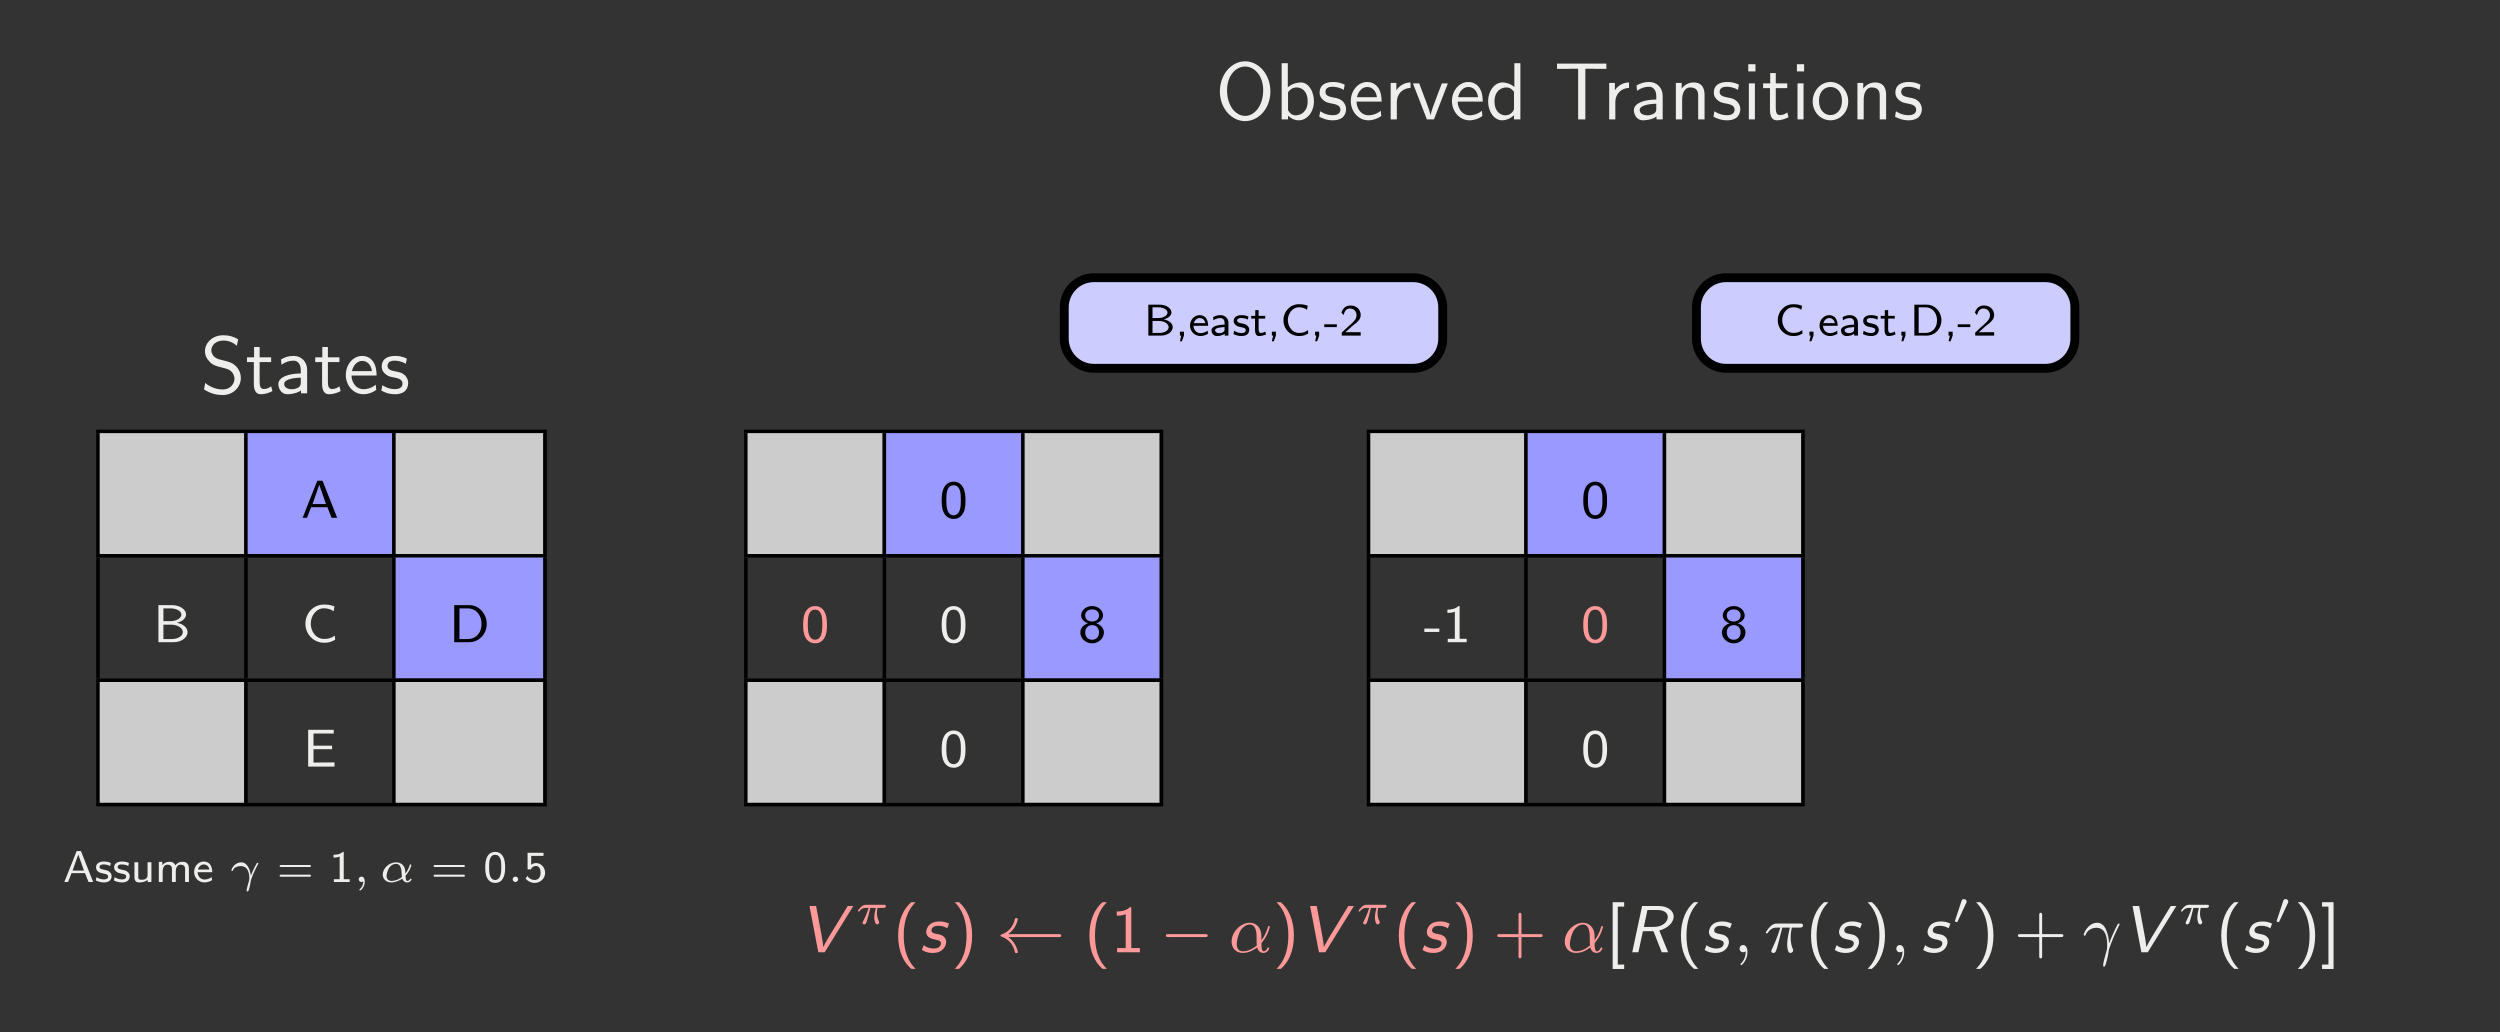 <?xml version="1.0" encoding="UTF-8"?>
<svg xmlns="http://www.w3.org/2000/svg" xmlns:xlink="http://www.w3.org/1999/xlink" width="336.313pt" height="138.828pt" viewBox="0 0 336.313 138.828" version="1.1">
<rect x="0" y="0" width="336.313" height="138.828" fill="#808080" stroke="none"/>
<defs>
<g>
<symbol overflow="visible" id="glyph0-0">
<path style="stroke:none;" d=""/>
</symbol>
<symbol overflow="visible" id="glyph0-1">
<path style="stroke:none;" d="M 2.891 -4.984 L 2.188 -4.984 L 0.219 0 L 0.797 0 L 1.359 -1.422 L 3.547 -1.422 L 4.109 0 L 4.859 0 Z M 2.453 -4.438 L 3.359 -1.844 L 1.547 -1.844 Z M 2.453 -4.438 "/>
</symbol>
<symbol overflow="visible" id="glyph0-2">
<path style="stroke:none;" d="M 0.719 -4.984 L 0.719 0 L 2.766 0 C 3.828 0 4.641 -0.625 4.641 -1.344 C 4.641 -1.984 3.984 -2.484 3.188 -2.609 C 3.938 -2.781 4.438 -3.219 4.438 -3.734 C 4.438 -4.391 3.609 -4.984 2.547 -4.984 Z M 1.391 -2.828 L 1.391 -4.547 L 2.344 -4.547 C 3.141 -4.547 3.812 -4.188 3.812 -3.719 C 3.812 -3.234 3.156 -2.828 2.344 -2.828 Z M 1.391 -0.422 L 1.391 -2.359 L 2.422 -2.359 C 3.328 -2.359 4 -1.891 4 -1.359 C 4 -0.828 3.328 -0.422 2.531 -0.422 Z M 1.391 -0.422 "/>
</symbol>
<symbol overflow="visible" id="glyph0-3">
<path style="stroke:none;" d="M 4.438 -0.875 C 3.938 -0.562 3.703 -0.438 2.984 -0.438 C 1.875 -0.438 1.203 -1.469 1.203 -2.5 C 1.203 -3.562 1.938 -4.562 2.984 -4.562 C 3.469 -4.562 3.953 -4.406 4.281 -4.156 L 4.391 -4.812 C 3.891 -5 3.5 -5.062 2.969 -5.062 C 1.547 -5.062 0.484 -3.875 0.484 -2.5 C 0.484 -1.016 1.609 0.078 3.016 0.078 C 3.719 0.078 4.016 -0.078 4.484 -0.328 Z M 4.438 -0.875 "/>
</symbol>
<symbol overflow="visible" id="glyph0-4">
<path style="stroke:none;" d="M 0.703 -4.984 L 0.703 0 L 2.734 0 C 4.031 0 5.078 -1.094 5.078 -2.453 C 5.078 -3.844 4.016 -4.984 2.734 -4.984 Z M 1.406 -0.422 L 1.406 -4.547 L 2.547 -4.547 C 3.531 -4.547 4.375 -3.766 4.375 -2.453 C 4.375 -1.125 3.5 -0.422 2.547 -0.422 Z M 1.406 -0.422 "/>
</symbol>
<symbol overflow="visible" id="glyph0-5">
<path style="stroke:none;" d="M 3.922 -2.344 L 3.922 -2.812 L 1.422 -2.812 L 1.422 -4.453 L 2.469 -4.453 C 2.547 -4.453 2.641 -4.453 2.719 -4.453 L 4.141 -4.453 L 4.141 -4.953 L 0.703 -4.953 L 0.703 0 L 4.25 0 L 4.25 -0.562 L 3.594 -0.562 C 3 -0.562 2.391 -0.547 1.797 -0.547 L 1.422 -0.547 L 1.422 -2.344 Z M 3.922 -2.344 "/>
</symbol>
<symbol overflow="visible" id="glyph0-6">
<path style="stroke:none;" d="M 3.5 -2.328 C 3.5 -2.672 3.5 -3.516 3.156 -4.109 C 2.797 -4.75 2.25 -4.859 1.906 -4.859 C 1.578 -4.859 1.016 -4.75 0.656 -4.141 C 0.312 -3.562 0.297 -2.781 0.297 -2.328 C 0.297 -1.797 0.328 -1.141 0.625 -0.609 C 0.953 -0.016 1.484 0.156 1.906 0.156 C 2.625 0.156 3.016 -0.266 3.234 -0.719 C 3.484 -1.219 3.5 -1.891 3.5 -2.328 Z M 1.906 -0.328 C 1.594 -0.328 1.25 -0.5 1.078 -1.016 C 0.938 -1.453 0.922 -1.906 0.922 -2.422 C 0.922 -3.078 0.922 -4.375 1.906 -4.375 C 2.875 -4.375 2.875 -3.078 2.875 -2.422 C 2.875 -1.953 2.875 -1.406 2.703 -0.953 C 2.5 -0.438 2.141 -0.328 1.906 -0.328 Z M 1.906 -0.328 "/>
</symbol>
<symbol overflow="visible" id="glyph0-7">
<path style="stroke:none;" d="M 2.453 -2.531 C 2.922 -2.688 3.375 -3.062 3.375 -3.594 C 3.375 -4.25 2.75 -4.859 1.906 -4.859 C 1.047 -4.859 0.422 -4.25 0.422 -3.594 C 0.422 -3.062 0.891 -2.688 1.344 -2.531 C 0.719 -2.344 0.312 -1.859 0.312 -1.312 C 0.312 -0.531 1 0.156 1.906 0.156 C 2.797 0.156 3.484 -0.531 3.484 -1.312 C 3.484 -1.859 3.078 -2.344 2.453 -2.531 Z M 1.906 -2.781 C 1.391 -2.781 0.969 -3.062 0.969 -3.594 C 0.969 -4.047 1.297 -4.406 1.906 -4.406 C 2.5 -4.406 2.828 -4.047 2.828 -3.594 C 2.828 -3.078 2.422 -2.781 1.906 -2.781 Z M 1.906 -0.328 C 1.406 -0.328 0.969 -0.641 0.969 -1.312 C 0.969 -1.953 1.391 -2.297 1.906 -2.297 C 2.422 -2.297 2.828 -1.953 2.828 -1.312 C 2.828 -0.641 2.391 -0.328 1.906 -0.328 Z M 1.906 -0.328 "/>
</symbol>
<symbol overflow="visible" id="glyph0-8">
<path style="stroke:none;" d="M 2.109 -1.375 L 2.109 -1.828 L 0.094 -1.828 L 0.094 -1.375 Z M 2.109 -1.375 "/>
</symbol>
<symbol overflow="visible" id="glyph0-9">
<path style="stroke:none;" d="M 2.297 -4.859 L 2.141 -4.859 C 1.672 -4.422 1.094 -4.391 0.656 -4.375 L 0.656 -3.938 C 0.938 -3.938 1.297 -3.953 1.656 -4.094 L 1.656 -0.453 L 0.703 -0.453 L 0.703 0 L 3.25 0 L 3.25 -0.453 L 2.297 -0.453 Z M 2.297 -4.859 "/>
</symbol>
<symbol overflow="visible" id="glyph1-0">
<path style="stroke:none;" d=""/>
</symbol>
<symbol overflow="visible" id="glyph1-1">
<path style="stroke:none;" d="M 5.078 -7.266 C 4.469 -7.625 3.875 -7.812 3.078 -7.812 C 1.562 -7.812 0.609 -6.734 0.609 -5.656 C 0.609 -5.188 0.766 -4.734 1.203 -4.281 C 1.656 -3.781 2.141 -3.656 2.781 -3.5 C 3.703 -3.266 3.812 -3.234 4.125 -2.969 C 4.344 -2.781 4.578 -2.422 4.578 -1.953 C 4.578 -1.234 3.984 -0.516 2.984 -0.516 C 2.547 -0.516 1.562 -0.625 0.641 -1.391 L 0.484 -0.516 C 1.438 0.094 2.312 0.234 3 0.234 C 4.438 0.234 5.438 -0.859 5.438 -2.062 C 5.438 -2.766 5.109 -3.297 4.859 -3.562 C 4.359 -4.094 3.984 -4.203 2.984 -4.453 C 2.359 -4.609 2.188 -4.641 1.859 -4.922 C 1.781 -5 1.469 -5.312 1.469 -5.797 C 1.469 -6.438 2.062 -7.094 3.062 -7.094 C 3.984 -7.094 4.5 -6.734 4.906 -6.391 Z M 5.078 -7.266 "/>
</symbol>
<symbol overflow="visible" id="glyph1-2">
<path style="stroke:none;" d="M 1.906 -4.203 L 3.453 -4.203 L 3.453 -4.844 L 1.906 -4.844 L 1.906 -6.234 L 1.156 -6.234 L 1.156 -4.844 L 0.203 -4.844 L 0.203 -4.203 L 1.125 -4.203 L 1.125 -1.297 C 1.125 -0.641 1.281 0.125 2.031 0.125 C 2.797 0.125 3.344 -0.156 3.625 -0.297 L 3.453 -0.938 C 3.156 -0.703 2.812 -0.578 2.469 -0.578 C 2.062 -0.578 1.906 -0.906 1.906 -1.484 Z M 1.906 -4.203 "/>
</symbol>
<symbol overflow="visible" id="glyph1-3">
<path style="stroke:none;" d="M 4.359 -3.156 C 4.359 -4.266 3.562 -5.031 2.547 -5.031 C 1.844 -5.031 1.359 -4.859 0.844 -4.562 L 0.906 -3.844 C 1.469 -4.25 2.016 -4.391 2.547 -4.391 C 3.062 -4.391 3.5 -3.953 3.5 -3.141 L 3.5 -2.672 C 1.859 -2.656 0.484 -2.188 0.484 -1.234 C 0.484 -0.766 0.781 0.125 1.719 0.125 C 1.875 0.125 2.906 0.094 3.531 -0.391 L 3.531 0 L 4.359 0 Z M 3.5 -1.438 C 3.5 -1.234 3.5 -0.953 3.125 -0.75 C 2.812 -0.562 2.406 -0.547 2.281 -0.547 C 1.75 -0.547 1.266 -0.797 1.266 -1.25 C 1.266 -2.016 3.031 -2.094 3.5 -2.109 Z M 3.5 -1.438 "/>
</symbol>
<symbol overflow="visible" id="glyph1-4">
<path style="stroke:none;" d="M 4.516 -2.391 C 4.516 -2.766 4.5 -3.578 4.078 -4.234 C 3.625 -4.906 2.969 -5.031 2.578 -5.031 C 1.359 -5.031 0.375 -3.875 0.375 -2.469 C 0.375 -1.031 1.422 0.125 2.734 0.125 C 3.422 0.125 4.047 -0.141 4.469 -0.453 L 4.406 -1.156 C 3.719 -0.594 3 -0.547 2.75 -0.547 C 1.875 -0.547 1.172 -1.312 1.141 -2.391 Z M 1.203 -2.984 C 1.375 -3.812 1.953 -4.359 2.578 -4.359 C 3.141 -4.359 3.75 -3.984 3.891 -2.984 Z M 1.203 -2.984 "/>
</symbol>
<symbol overflow="visible" id="glyph1-5">
<path style="stroke:none;" d="M 3.734 -4.672 C 3.172 -4.938 2.719 -5.031 2.172 -5.031 C 1.891 -5.031 0.359 -5.031 0.359 -3.594 C 0.359 -3.062 0.672 -2.719 0.953 -2.516 C 1.281 -2.266 1.531 -2.219 2.125 -2.109 C 2.516 -2.031 3.156 -1.891 3.156 -1.312 C 3.156 -0.562 2.297 -0.562 2.125 -0.562 C 1.25 -0.562 0.625 -0.969 0.438 -1.094 L 0.312 -0.359 C 0.656 -0.188 1.25 0.125 2.141 0.125 C 2.328 0.125 2.938 0.125 3.406 -0.234 C 3.734 -0.484 3.922 -0.922 3.922 -1.391 C 3.922 -2 3.516 -2.359 3.5 -2.406 C 3.078 -2.781 2.781 -2.844 2.234 -2.938 C 1.641 -3.062 1.141 -3.172 1.141 -3.703 C 1.141 -4.391 1.922 -4.391 2.062 -4.391 C 2.406 -4.391 2.984 -4.344 3.609 -3.969 Z M 3.734 -4.672 "/>
</symbol>
<symbol overflow="visible" id="glyph1-6">
<path style="stroke:none;" d="M 7.406 -3.766 C 7.406 -6.047 5.828 -7.812 4.016 -7.812 C 2.156 -7.812 0.609 -6.031 0.609 -3.766 C 0.609 -1.453 2.219 0.234 4 0.234 C 5.828 0.234 7.406 -1.469 7.406 -3.766 Z M 4.016 -0.469 C 2.719 -0.469 1.578 -1.828 1.578 -3.922 C 1.578 -5.922 2.781 -7.109 4 -7.109 C 5.266 -7.109 6.438 -5.875 6.438 -3.922 C 6.438 -1.797 5.25 -0.469 4.016 -0.469 Z M 4.016 -0.469 "/>
</symbol>
<symbol overflow="visible" id="glyph1-7">
<path style="stroke:none;" d="M 1.719 -7.562 L 0.891 -7.562 L 0.891 0 L 1.75 0 L 1.75 -0.5 C 2 -0.266 2.469 0.125 3.203 0.125 C 4.297 0.125 5.234 -0.969 5.234 -2.438 C 5.234 -3.781 4.5 -4.969 3.469 -4.969 C 3.047 -4.969 2.359 -4.859 1.719 -4.312 Z M 1.75 -3.656 C 1.922 -3.922 2.312 -4.297 2.906 -4.297 C 3.562 -4.297 4.391 -3.828 4.391 -2.438 C 4.391 -1.016 3.469 -0.547 2.797 -0.547 C 2.375 -0.547 2.016 -0.734 1.75 -1.25 Z M 1.75 -3.656 "/>
</symbol>
<symbol overflow="visible" id="glyph1-8">
<path style="stroke:none;" d="M 1.719 -2.328 C 1.719 -3.422 2.5 -4.203 3.562 -4.234 L 3.562 -4.969 C 2.594 -4.953 2 -4.422 1.656 -3.922 L 1.656 -4.906 L 0.891 -4.906 L 0.891 0 L 1.719 0 Z M 1.719 -2.328 "/>
</symbol>
<symbol overflow="visible" id="glyph1-9">
<path style="stroke:none;" d="M 4.859 -4.844 L 4.047 -4.844 L 3.188 -2.578 C 2.953 -1.969 2.625 -1.094 2.531 -0.578 L 2.516 -0.578 C 2.453 -0.969 2.172 -1.719 2.062 -2.016 L 1 -4.844 L 0.156 -4.844 L 2.031 0 L 2.984 0 Z M 4.859 -4.844 "/>
</symbol>
<symbol overflow="visible" id="glyph1-10">
<path style="stroke:none;" d="M 4.734 -7.562 L 3.922 -7.562 L 3.922 -4.359 C 3.344 -4.844 2.719 -4.969 2.328 -4.969 C 1.25 -4.969 0.391 -3.828 0.391 -2.422 C 0.391 -1 1.234 0.125 2.266 0.125 C 2.625 0.125 3.266 0.016 3.875 -0.562 L 3.875 0 L 4.734 0 Z M 3.875 -1.516 C 3.875 -1.359 3.875 -1.172 3.516 -0.844 C 3.266 -0.625 3 -0.547 2.719 -0.547 C 2.047 -0.547 1.25 -1.062 1.25 -2.406 C 1.25 -3.844 2.188 -4.297 2.828 -4.297 C 3.312 -4.297 3.641 -4.047 3.875 -3.703 Z M 3.875 -1.516 "/>
</symbol>
<symbol overflow="visible" id="glyph1-11">
<path style="stroke:none;" d="M 4.203 -6.812 L 5.172 -6.812 C 5.297 -6.812 5.438 -6.797 5.562 -6.797 L 7.031 -6.797 L 7.031 -7.5 L 0.391 -7.5 L 0.391 -6.797 L 1.859 -6.797 C 1.984 -6.797 2.109 -6.812 2.25 -6.812 L 3.234 -6.812 L 3.234 0 L 4.203 0 Z M 4.203 -6.812 "/>
</symbol>
<symbol overflow="visible" id="glyph1-12">
<path style="stroke:none;" d="M 4.75 -3.25 C 4.75 -3.969 4.578 -4.969 3.25 -4.969 C 2.266 -4.969 1.734 -4.219 1.672 -4.141 L 1.672 -4.906 L 0.891 -4.906 L 0.891 0 L 1.734 0 L 1.734 -2.672 C 1.734 -3.391 2 -4.297 2.828 -4.297 C 3.875 -4.297 3.891 -3.516 3.891 -3.172 L 3.891 0 L 4.75 0 Z M 4.75 -3.25 "/>
</symbol>
<symbol overflow="visible" id="glyph1-13">
<path style="stroke:none;" d="M 1.781 -7.422 L 0.812 -7.422 L 0.812 -6.453 L 1.781 -6.453 Z M 1.703 -4.844 L 0.891 -4.844 L 0.891 0 L 1.703 0 Z M 1.703 -4.844 "/>
</symbol>
<symbol overflow="visible" id="glyph1-14">
<path style="stroke:none;" d="M 5.109 -2.406 C 5.109 -3.859 4.031 -5.031 2.719 -5.031 C 1.391 -5.031 0.328 -3.828 0.328 -2.406 C 0.328 -0.953 1.438 0.125 2.719 0.125 C 4.031 0.125 5.109 -0.984 5.109 -2.406 Z M 2.719 -0.578 C 1.969 -0.578 1.172 -1.188 1.172 -2.516 C 1.172 -3.828 2 -4.359 2.719 -4.359 C 3.484 -4.359 4.266 -3.797 4.266 -2.516 C 4.266 -1.219 3.516 -0.578 2.719 -0.578 Z M 2.719 -0.578 "/>
</symbol>
<symbol overflow="visible" id="glyph2-0">
<path style="stroke:none;" d=""/>
</symbol>
<symbol overflow="visible" id="glyph2-1">
<path style="stroke:none;" d="M 2.406 -4.156 L 1.828 -4.156 L 0.172 0 L 0.672 0 L 1.141 -1.188 L 2.953 -1.188 L 3.422 0 L 4.047 0 Z M 2.047 -3.703 L 2.812 -1.531 L 1.281 -1.531 Z M 2.047 -3.703 "/>
</symbol>
<symbol overflow="visible" id="glyph2-2">
<path style="stroke:none;" d="M 2.188 -2.562 C 1.781 -2.734 1.484 -2.75 1.266 -2.75 C 1.109 -2.75 0.203 -2.75 0.203 -1.953 C 0.203 -1.672 0.359 -1.516 0.438 -1.438 C 0.656 -1.234 0.906 -1.188 1.219 -1.125 C 1.5 -1.078 1.828 -1.016 1.828 -0.719 C 1.828 -0.344 1.328 -0.344 1.25 -0.344 C 0.859 -0.344 0.5 -0.484 0.266 -0.656 L 0.172 -0.203 C 0.391 -0.109 0.75 0.062 1.25 0.062 C 1.516 0.062 1.781 0.016 2 -0.141 C 2.219 -0.312 2.297 -0.578 2.297 -0.781 C 2.297 -0.891 2.281 -1.125 2.031 -1.344 C 1.812 -1.547 1.594 -1.578 1.297 -1.641 C 0.953 -1.703 0.672 -1.766 0.672 -2.016 C 0.672 -2.359 1.109 -2.359 1.203 -2.359 C 1.547 -2.359 1.812 -2.297 2.109 -2.141 Z M 2.188 -2.562 "/>
</symbol>
<symbol overflow="visible" id="glyph2-3">
<path style="stroke:none;" d="M 2.781 -2.656 L 2.266 -2.656 L 2.266 -0.922 C 2.266 -0.438 1.859 -0.297 1.516 -0.297 C 1.062 -0.297 1.016 -0.406 1.016 -0.688 L 1.016 -2.656 L 0.5 -2.656 L 0.5 -0.656 C 0.5 -0.125 0.734 0.062 1.156 0.062 C 1.391 0.062 1.922 0.016 2.281 -0.281 L 2.281 0 L 2.781 0 Z M 2.781 -2.656 "/>
</symbol>
<symbol overflow="visible" id="glyph2-4">
<path style="stroke:none;" d="M 4.547 -1.766 C 4.547 -2.234 4.406 -2.719 3.672 -2.719 C 3.172 -2.719 2.859 -2.422 2.719 -2.234 C 2.656 -2.391 2.5 -2.719 1.906 -2.719 C 1.562 -2.719 1.234 -2.578 0.969 -2.266 L 0.969 -2.703 L 0.5 -2.703 L 0.5 0 L 1.016 0 L 1.016 -1.453 C 1.016 -1.844 1.188 -2.328 1.641 -2.328 C 2.266 -2.328 2.266 -1.906 2.266 -1.734 L 2.266 0 L 2.781 0 L 2.781 -1.453 C 2.781 -1.844 2.953 -2.328 3.406 -2.328 C 4.031 -2.328 4.031 -1.906 4.031 -1.734 L 4.031 0 L 4.547 0 Z M 4.547 -1.766 "/>
</symbol>
<symbol overflow="visible" id="glyph2-5">
<path style="stroke:none;" d="M 2.578 -0.656 C 2.234 -0.406 1.859 -0.328 1.609 -0.328 C 1.078 -0.328 0.688 -0.766 0.672 -1.312 L 2.641 -1.312 C 2.641 -1.578 2.609 -1.984 2.375 -2.328 C 2.156 -2.641 1.797 -2.75 1.5 -2.75 C 0.766 -2.75 0.203 -2.109 0.203 -1.344 C 0.203 -0.578 0.812 0.062 1.594 0.062 C 1.938 0.062 2.297 -0.047 2.609 -0.234 Z M 0.719 -1.672 C 0.844 -2.141 1.203 -2.359 1.5 -2.359 C 1.766 -2.359 2.156 -2.219 2.266 -1.672 Z M 0.719 -1.672 "/>
</symbol>
<symbol overflow="visible" id="glyph2-6">
<path style="stroke:none;" d="M 4.375 -2.016 C 4.453 -2.016 4.578 -2.016 4.578 -2.141 C 4.578 -2.281 4.453 -2.281 4.375 -2.281 L 0.562 -2.281 C 0.484 -2.281 0.359 -2.281 0.359 -2.141 C 0.359 -2.016 0.484 -2.016 0.562 -2.016 Z M 4.375 -0.703 C 4.453 -0.703 4.578 -0.703 4.578 -0.844 C 4.578 -0.984 4.453 -0.984 4.375 -0.984 L 0.562 -0.984 C 0.484 -0.984 0.359 -0.984 0.359 -0.844 C 0.359 -0.703 0.484 -0.703 0.562 -0.703 Z M 4.375 -0.703 "/>
</symbol>
<symbol overflow="visible" id="glyph2-7">
<path style="stroke:none;" d="M 1.922 -4.047 L 1.797 -4.047 C 1.406 -3.688 0.906 -3.672 0.547 -3.656 L 0.547 -3.281 C 0.781 -3.281 1.078 -3.297 1.375 -3.422 L 1.375 -0.375 L 0.594 -0.375 L 0.594 0 L 2.719 0 L 2.719 -0.375 L 1.922 -0.375 Z M 1.922 -4.047 "/>
</symbol>
<symbol overflow="visible" id="glyph2-8">
<path style="stroke:none;" d="M 2.922 -1.938 C 2.922 -2.234 2.922 -2.938 2.641 -3.422 C 2.328 -3.969 1.875 -4.047 1.578 -4.047 C 1.312 -4.047 0.844 -3.969 0.547 -3.453 C 0.266 -2.969 0.25 -2.328 0.25 -1.938 C 0.25 -1.5 0.281 -0.953 0.531 -0.5 C 0.797 -0.016 1.234 0.125 1.578 0.125 C 2.188 0.125 2.516 -0.219 2.688 -0.594 C 2.906 -1.016 2.922 -1.578 2.922 -1.938 Z M 1.578 -0.266 C 1.328 -0.266 1.047 -0.406 0.891 -0.844 C 0.781 -1.203 0.766 -1.578 0.766 -2.016 C 0.766 -2.578 0.766 -3.656 1.578 -3.656 C 2.406 -3.656 2.406 -2.578 2.406 -2.016 C 2.406 -1.625 2.406 -1.172 2.25 -0.797 C 2.094 -0.359 1.781 -0.266 1.578 -0.266 Z M 1.578 -0.266 "/>
</symbol>
<symbol overflow="visible" id="glyph2-9">
<path style="stroke:none;" d="M 0.984 -3.516 L 2.641 -3.516 L 2.641 -3.922 L 0.5 -3.922 L 0.5 -1.688 L 0.938 -1.688 C 1.078 -2.016 1.359 -2.156 1.641 -2.156 C 1.875 -2.156 2.25 -1.984 2.25 -1.234 C 2.25 -0.438 1.75 -0.266 1.453 -0.266 C 1.047 -0.266 0.672 -0.484 0.469 -0.812 L 0.234 -0.453 C 0.531 -0.094 0.969 0.125 1.453 0.125 C 2.234 0.125 2.859 -0.484 2.859 -1.219 C 2.859 -1.953 2.297 -2.547 1.641 -2.547 C 1.391 -2.547 1.156 -2.453 0.984 -2.312 Z M 0.984 -3.516 "/>
</symbol>
<symbol overflow="visible" id="glyph2-10">
<path style="stroke:none;" d="M 3.703 -0.734 C 3.281 -0.469 3.094 -0.359 2.5 -0.359 C 1.562 -0.359 1 -1.234 1 -2.094 C 1 -2.969 1.625 -3.812 2.5 -3.812 C 2.891 -3.812 3.297 -3.688 3.578 -3.469 L 3.672 -4.016 C 3.25 -4.172 2.922 -4.219 2.484 -4.219 C 1.297 -4.219 0.406 -3.234 0.406 -2.078 C 0.406 -0.844 1.344 0.062 2.516 0.062 C 3.094 0.062 3.344 -0.062 3.734 -0.281 Z M 3.703 -0.734 "/>
</symbol>
<symbol overflow="visible" id="glyph2-11">
<path style="stroke:none;" d="M 1.156 0 L 1.156 -0.531 L 0.609 -0.531 L 0.609 0 L 0.781 0 L 0.609 0.766 L 0.875 0.766 Z M 1.156 0 "/>
</symbol>
<symbol overflow="visible" id="glyph2-12">
<path style="stroke:none;" d="M 2.547 -1.719 C 2.547 -2.328 2.078 -2.75 1.484 -2.75 C 1.109 -2.75 0.828 -2.672 0.484 -2.484 L 0.531 -2.047 C 0.719 -2.188 1.016 -2.359 1.484 -2.359 C 1.75 -2.359 2.031 -2.172 2.031 -1.719 L 2.031 -1.484 C 1.141 -1.453 0.266 -1.266 0.266 -0.703 C 0.266 -0.406 0.469 0.062 1 0.062 C 1.25 0.062 1.734 0 2.047 -0.234 L 2.047 0 L 2.547 0 Z M 2.031 -0.844 C 2.031 -0.734 2.031 -0.578 1.812 -0.453 C 1.625 -0.344 1.391 -0.328 1.328 -0.328 C 1 -0.328 0.75 -0.484 0.75 -0.719 C 0.75 -1.094 1.766 -1.125 2.031 -1.141 Z M 2.031 -0.844 "/>
</symbol>
<symbol overflow="visible" id="glyph2-13">
<path style="stroke:none;" d="M 1.125 -2.281 L 2.016 -2.281 L 2.016 -2.656 L 1.125 -2.656 L 1.125 -3.422 L 0.672 -3.422 L 0.672 -2.656 L 0.125 -2.656 L 0.125 -2.281 L 0.641 -2.281 L 0.641 -0.766 C 0.641 -0.359 0.75 0.062 1.172 0.062 C 1.609 0.062 1.938 -0.078 2.125 -0.156 L 2.016 -0.547 C 1.812 -0.406 1.609 -0.359 1.438 -0.359 C 1.188 -0.359 1.125 -0.594 1.125 -0.875 Z M 1.125 -2.281 "/>
</symbol>
<symbol overflow="visible" id="glyph2-14">
<path style="stroke:none;" d="M 0.594 -4.156 L 0.594 0 L 2.281 0 C 3.359 0 4.234 -0.906 4.234 -2.047 C 4.234 -3.219 3.359 -4.156 2.281 -4.156 Z M 1.172 -0.359 L 1.172 -3.797 L 2.125 -3.797 C 2.938 -3.797 3.641 -3.141 3.641 -2.047 C 3.641 -0.938 2.922 -0.359 2.125 -0.359 Z M 1.172 -0.359 "/>
</symbol>
<symbol overflow="visible" id="glyph2-15">
<path style="stroke:none;" d="M 1.766 -1.141 L 1.766 -1.516 L 0.078 -1.516 L 0.078 -1.141 Z M 1.766 -1.141 "/>
</symbol>
<symbol overflow="visible" id="glyph2-16">
<path style="stroke:none;" d="M 1.688 -0.453 C 1.625 -0.453 1.547 -0.453 1.484 -0.453 L 0.797 -0.453 L 1.719 -1.281 C 1.828 -1.375 2.125 -1.594 2.234 -1.688 C 2.5 -1.922 2.859 -2.234 2.859 -2.766 C 2.859 -3.438 2.359 -4.047 1.5 -4.047 C 0.859 -4.047 0.469 -3.703 0.266 -3.094 L 0.547 -2.75 C 0.688 -3.25 0.891 -3.641 1.406 -3.641 C 1.922 -3.641 2.297 -3.281 2.297 -2.75 C 2.297 -2.25 2 -1.969 1.641 -1.625 C 1.531 -1.516 1.203 -1.234 1.078 -1.125 C 0.906 -0.969 0.484 -0.562 0.312 -0.406 L 0.312 0 L 2.859 0 L 2.859 -0.453 Z M 1.688 -0.453 "/>
</symbol>
<symbol overflow="visible" id="glyph2-17">
<path style="stroke:none;" d="M 0.594 -4.156 L 0.594 0 L 2.297 0 C 3.188 0 3.875 -0.531 3.875 -1.125 C 3.875 -1.656 3.328 -2.078 2.656 -2.172 C 3.281 -2.328 3.703 -2.688 3.703 -3.109 C 3.703 -3.656 3.016 -4.156 2.125 -4.156 Z M 1.156 -2.359 L 1.156 -3.797 L 1.953 -3.797 C 2.625 -3.797 3.172 -3.484 3.172 -3.109 C 3.172 -2.703 2.641 -2.359 1.953 -2.359 Z M 1.156 -0.359 L 1.156 -1.969 L 2.016 -1.969 C 2.766 -1.969 3.328 -1.578 3.328 -1.125 C 3.328 -0.688 2.781 -0.359 2.125 -0.359 Z M 1.156 -0.359 "/>
</symbol>
<symbol overflow="visible" id="glyph3-0">
<path style="stroke:none;" d=""/>
</symbol>
<symbol overflow="visible" id="glyph3-1">
<path style="stroke:none;" d="M 2.891 -0.844 C 2.828 -1.453 2.516 -2.641 1.594 -2.641 C 0.766 -2.641 0.281 -1.812 0.281 -1.578 C 0.281 -1.484 0.359 -1.484 0.391 -1.484 C 0.469 -1.484 0.469 -1.516 0.5 -1.594 C 0.641 -1.969 1.094 -2.141 1.516 -2.141 C 2.469 -2.141 2.688 -1.281 2.688 -0.531 C 2.688 -0.391 2.672 -0.25 2.641 -0.141 C 2.484 0.359 2.328 0.969 2.328 1.141 C 2.328 1.172 2.344 1.281 2.438 1.281 C 2.562 1.281 2.609 1.109 2.656 0.953 C 2.656 0.938 2.812 0.422 2.875 -0.109 C 2.906 -0.328 3.312 -1.406 3.812 -2.312 C 3.906 -2.469 3.906 -2.484 3.906 -2.5 C 3.906 -2.562 3.844 -2.578 3.797 -2.578 C 3.766 -2.578 3.734 -2.578 3.703 -2.547 C 3.688 -2.531 3.219 -1.703 2.891 -0.844 Z M 2.891 -0.844 "/>
</symbol>
<symbol overflow="visible" id="glyph3-2">
<path style="stroke:none;" d="M 1.375 -0.078 C 1.375 0.484 1.078 0.812 0.922 0.953 C 0.875 1 0.844 1.016 0.844 1.047 C 0.844 1.109 0.906 1.156 0.953 1.156 C 1.031 1.156 1.578 0.688 1.578 -0.047 C 1.578 -0.438 1.422 -0.719 1.125 -0.719 C 0.891 -0.719 0.766 -0.531 0.766 -0.359 C 0.766 -0.188 0.891 0 1.141 0 C 1.234 0 1.312 -0.031 1.375 -0.078 Z M 1.375 -0.078 "/>
</symbol>
<symbol overflow="visible" id="glyph3-3">
<path style="stroke:none;" d="M 3.516 -0.844 C 4.156 -1.531 4.297 -2.25 4.297 -2.266 C 4.297 -2.359 4.203 -2.359 4.188 -2.359 C 4.094 -2.359 4.094 -2.328 4.062 -2.203 C 3.922 -1.719 3.656 -1.328 3.5 -1.141 C 3.484 -1.281 3.484 -1.406 3.469 -1.547 C 3.391 -2.297 2.828 -2.641 2.25 -2.641 C 1.328 -2.641 0.453 -1.844 0.453 -1 C 0.453 -0.391 0.922 0.062 1.625 0.062 C 1.938 0.062 2.469 -0.031 3.078 -0.453 C 3.172 -0.203 3.375 0.062 3.734 0.062 C 4.094 0.062 4.328 -0.219 4.328 -0.359 C 4.328 -0.438 4.234 -0.438 4.219 -0.438 C 4.141 -0.438 4.125 -0.438 4.094 -0.359 C 4.047 -0.203 3.859 -0.141 3.766 -0.141 C 3.672 -0.141 3.547 -0.141 3.516 -0.844 Z M 3.031 -0.672 C 2.438 -0.203 1.906 -0.141 1.641 -0.141 C 1.25 -0.141 0.969 -0.375 0.969 -0.812 C 0.969 -1.016 1.078 -1.562 1.328 -1.922 C 1.594 -2.312 1.969 -2.438 2.234 -2.438 C 2.656 -2.438 2.859 -2.125 2.953 -1.656 C 3 -1.406 2.984 -1.016 3.031 -0.672 Z M 3.031 -0.672 "/>
</symbol>
<symbol overflow="visible" id="glyph3-4">
<path style="stroke:none;" d="M 1.5 -0.359 C 1.5 -0.578 1.328 -0.719 1.141 -0.719 C 0.922 -0.719 0.766 -0.547 0.766 -0.359 C 0.766 -0.156 0.938 0 1.141 0 C 1.328 0 1.5 -0.172 1.5 -0.359 Z M 1.5 -0.359 "/>
</symbol>
<symbol overflow="visible" id="glyph3-5">
<path style="stroke:none;" d="M 2.031 -2.156 L 2.766 -2.156 C 2.641 -1.625 2.562 -1.234 2.562 -0.844 C 2.562 -0.547 2.656 0.062 2.938 0.062 C 3.094 0.062 3.219 -0.078 3.219 -0.219 C 3.219 -0.266 3.203 -0.312 3.188 -0.344 C 2.969 -0.734 2.922 -1.125 2.922 -1.438 C 2.922 -1.531 2.922 -1.797 3 -2.156 L 3.797 -2.156 C 3.859 -2.156 4.125 -2.156 4.125 -2.406 C 4.125 -2.578 3.953 -2.578 3.859 -2.578 L 1.469 -2.578 C 1.359 -2.578 1.078 -2.578 0.766 -2.281 C 0.578 -2.109 0.359 -1.812 0.359 -1.766 C 0.359 -1.672 0.438 -1.672 0.469 -1.672 C 0.531 -1.672 0.547 -1.688 0.594 -1.734 C 0.688 -1.891 0.922 -2.156 1.406 -2.156 L 1.797 -2.156 C 1.594 -1.406 1.188 -0.609 1.109 -0.453 C 1.062 -0.359 0.984 -0.203 0.984 -0.141 C 0.984 -0.016 1.078 0.062 1.203 0.062 C 1.406 0.062 1.484 -0.156 1.547 -0.344 C 1.656 -0.719 1.656 -0.734 1.75 -1.047 Z M 2.031 -2.156 "/>
</symbol>
<symbol overflow="visible" id="glyph4-0">
<path style="stroke:none;" d=""/>
</symbol>
<symbol overflow="visible" id="glyph4-1">
<path style="stroke:none;" d="M 7.344 -6.219 L 6.594 -6.219 L 4.938 -3.5 L 4.031 -2.016 C 3.719 -1.469 3.391 -0.891 3.297 -0.688 C 3.297 -1.109 3.141 -1.922 3.062 -2.375 L 2.344 -6.219 L 1.453 -6.219 L 2.641 0 L 3.5 0 Z M 7.344 -6.219 "/>
</symbol>
<symbol overflow="visible" id="glyph4-2">
<path style="stroke:none;" d="M 3.984 -3.844 C 3.562 -4.047 3.219 -4.141 2.703 -4.141 C 1.031 -4.141 0.906 -2.906 0.906 -2.719 C 0.906 -1.953 1.75 -1.781 1.984 -1.734 C 2.531 -1.625 2.891 -1.562 2.891 -1.188 C 2.891 -1.172 2.891 -0.5 1.906 -0.5 C 1.609 -0.5 1.062 -0.562 0.578 -0.953 L 0.328 -0.312 C 0.938 0.094 1.594 0.094 1.781 0.094 C 3.312 0.094 3.594 -1.031 3.594 -1.375 C 3.594 -1.719 3.438 -1.969 3.234 -2.125 C 3 -2.328 2.781 -2.375 2.375 -2.453 C 1.922 -2.531 1.609 -2.609 1.609 -2.953 C 1.609 -2.969 1.609 -3.562 2.5 -3.562 C 3 -3.562 3.375 -3.453 3.734 -3.219 Z M 3.984 -3.844 "/>
</symbol>
<symbol overflow="visible" id="glyph4-3">
<path style="stroke:none;" d="M 4.516 -2.922 C 5.766 -3.25 6.453 -4.094 6.453 -4.797 C 6.453 -5.578 5.641 -6.219 4.453 -6.219 L 2.203 -6.219 L 0.875 0 L 1.703 0 L 2.312 -2.828 L 3.734 -2.828 L 4.844 0 L 5.703 0 Z M 2.922 -5.688 L 4.234 -5.688 C 5.016 -5.688 5.656 -5.391 5.656 -4.734 C 5.656 -4.094 4.984 -3.406 3.75 -3.406 L 2.438 -3.406 Z M 2.922 -5.688 "/>
</symbol>
<symbol overflow="visible" id="glyph5-0">
<path style="stroke:none;" d=""/>
</symbol>
<symbol overflow="visible" id="glyph5-1">
<path style="stroke:none;" d="M 2.484 -6.734 C 1.422 -5.844 0.719 -4.312 0.719 -2.25 C 0.719 -0.109 1.469 1.375 2.484 2.234 L 3.062 2.234 C 2.578 1.734 1.469 0.594 1.469 -2.25 C 1.469 -5.078 2.578 -6.219 3.062 -6.734 Z M 2.484 -6.734 "/>
</symbol>
<symbol overflow="visible" id="glyph5-2">
<path style="stroke:none;" d="M 1.094 2.234 C 2.156 1.344 2.859 -0.188 2.859 -2.25 C 2.859 -4.375 2.109 -5.875 1.094 -6.734 L 0.516 -6.734 C 1 -6.234 2.109 -5.078 2.109 -2.25 C 2.109 0.594 1 1.734 0.516 2.234 Z M 1.094 2.234 "/>
</symbol>
<symbol overflow="visible" id="glyph5-3">
<path style="stroke:none;" d="M 2.766 -6.062 L 2.578 -6.062 C 1.984 -5.484 1.125 -5.484 0.812 -5.484 L 0.812 -4.922 C 1.062 -4.922 1.516 -4.922 2.016 -5.125 L 2.016 -0.562 L 0.859 -0.562 L 0.859 0 L 3.922 0 L 3.922 -0.562 L 2.766 -0.562 Z M 2.766 -6.062 "/>
</symbol>
<symbol overflow="visible" id="glyph5-4">
<path style="stroke:none;" d="M 3.781 -2.047 L 6.328 -2.047 C 6.453 -2.047 6.641 -2.047 6.641 -2.25 C 6.641 -2.438 6.469 -2.438 6.328 -2.438 L 3.781 -2.438 L 3.781 -5 C 3.781 -5.141 3.781 -5.312 3.578 -5.312 C 3.391 -5.312 3.391 -5.125 3.391 -5 L 3.391 -2.438 L 0.828 -2.438 C 0.703 -2.438 0.516 -2.438 0.516 -2.25 C 0.516 -2.047 0.688 -2.047 0.828 -2.047 L 3.391 -2.047 L 3.391 0.516 C 3.391 0.656 3.391 0.828 3.594 0.828 C 3.781 0.828 3.781 0.641 3.781 0.516 Z M 3.781 -2.047 "/>
</symbol>
<symbol overflow="visible" id="glyph5-5">
<path style="stroke:none;" d="M 2.469 2.25 L 2.469 1.656 L 1.609 1.656 L 1.609 -6.141 L 2.469 -6.141 L 2.469 -6.734 L 0.922 -6.734 L 0.922 2.25 Z M 2.469 2.25 "/>
</symbol>
<symbol overflow="visible" id="glyph5-6">
<path style="stroke:none;" d="M 1.75 -6.734 L 0.203 -6.734 L 0.203 -6.141 L 1.062 -6.141 L 1.062 1.656 L 0.203 1.656 L 0.203 2.25 L 1.75 2.25 Z M 1.75 -6.734 "/>
</symbol>
<symbol overflow="visible" id="glyph6-0">
<path style="stroke:none;" d=""/>
</symbol>
<symbol overflow="visible" id="glyph6-1">
<path style="stroke:none;" d="M 8.375 -2.047 C 8.531 -2.047 8.703 -2.047 8.703 -2.25 C 8.703 -2.438 8.516 -2.438 8.375 -2.438 L 1.578 -2.438 C 2.641 -3.203 2.859 -4.375 2.859 -4.469 C 2.859 -4.594 2.75 -4.594 2.672 -4.594 C 2.562 -4.594 2.5 -4.594 2.469 -4.484 C 2.234 -3.422 1.609 -2.719 0.641 -2.375 C 0.578 -2.344 0.516 -2.328 0.516 -2.25 C 0.516 -2.172 0.578 -2.141 0.625 -2.125 C 1.766 -1.703 2.266 -0.906 2.469 -0.031 C 2.5 0.094 2.531 0.109 2.672 0.109 C 2.75 0.109 2.859 0.109 2.859 -0.016 C 2.859 -0.109 2.641 -1.297 1.578 -2.047 Z M 8.375 -2.047 "/>
</symbol>
<symbol overflow="visible" id="glyph6-2">
<path style="stroke:none;" d="M 6.047 -2.047 C 6.219 -2.047 6.391 -2.047 6.391 -2.25 C 6.391 -2.438 6.203 -2.438 6.047 -2.438 L 1.109 -2.438 C 0.953 -2.438 0.766 -2.438 0.766 -2.25 C 0.766 -2.047 0.938 -2.047 1.109 -2.047 Z M 6.047 -2.047 "/>
</symbol>
<symbol overflow="visible" id="glyph7-0">
<path style="stroke:none;" d=""/>
</symbol>
<symbol overflow="visible" id="glyph7-1">
<path style="stroke:none;" d="M 4.406 -2.109 C 4.406 -3.438 3.594 -3.969 2.828 -3.969 C 1.609 -3.969 0.391 -2.719 0.391 -1.438 C 0.391 -0.516 1.016 0.094 1.891 0.094 C 2.859 0.094 3.594 -0.469 3.828 -0.656 C 3.938 -0.203 4.234 0.094 4.672 0.094 C 5.156 0.094 5.453 -0.375 5.453 -0.531 C 5.453 -0.641 5.359 -0.641 5.328 -0.641 C 5.234 -0.641 5.219 -0.594 5.188 -0.516 C 5.094 -0.266 4.859 -0.125 4.703 -0.125 C 4.406 -0.125 4.406 -0.922 4.406 -1.109 C 4.406 -1.219 4.406 -1.234 4.5 -1.344 C 4.641 -1.531 4.891 -1.844 5.125 -2.297 C 5.391 -2.828 5.531 -3.375 5.531 -3.422 C 5.531 -3.438 5.531 -3.531 5.422 -3.531 C 5.312 -3.531 5.312 -3.5 5.266 -3.359 C 5.172 -3.047 4.969 -2.359 4.406 -1.609 Z M 3.781 -0.922 C 3.547 -0.719 2.828 -0.125 1.906 -0.125 C 1.406 -0.125 1.078 -0.453 1.078 -1.109 C 1.078 -1.484 1.25 -2.375 1.609 -2.953 C 1.844 -3.312 2.312 -3.734 2.828 -3.734 C 3.438 -3.734 3.625 -3.203 3.719 -2.656 C 3.781 -2.172 3.734 -1.312 3.781 -0.922 Z M 3.781 -0.922 "/>
</symbol>
<symbol overflow="visible" id="glyph7-2">
<path style="stroke:none;" d="M 1.625 -0.141 C 1.625 0.156 1.625 0.891 0.969 1.531 C 0.922 1.578 0.922 1.594 0.922 1.625 C 0.922 1.688 0.984 1.734 1.031 1.734 C 1.125 1.734 1.859 1.031 1.859 -0.016 C 1.859 -0.578 1.656 -0.969 1.281 -0.969 C 0.969 -0.969 0.797 -0.734 0.797 -0.484 C 0.797 -0.234 0.969 0 1.281 0 C 1.406 0 1.547 -0.047 1.625 -0.141 Z M 1.625 -0.141 "/>
</symbol>
<symbol overflow="visible" id="glyph7-3">
<path style="stroke:none;" d="M 2.453 -3.312 L 3.469 -3.312 C 3.344 -2.75 3.109 -1.812 3.109 -1.062 C 3.109 -1 3.109 -0.672 3.188 -0.344 C 3.281 -0.016 3.359 0.094 3.531 0.094 C 3.719 0.094 3.922 -0.062 3.922 -0.266 C 3.922 -0.328 3.906 -0.359 3.859 -0.469 C 3.578 -1.109 3.578 -1.766 3.578 -1.969 C 3.578 -2.203 3.578 -2.594 3.734 -3.312 L 4.781 -3.312 C 4.891 -3.312 5.234 -3.312 5.234 -3.625 C 5.234 -3.859 5.031 -3.859 4.859 -3.859 L 1.766 -3.859 C 1.547 -3.859 1.234 -3.859 0.812 -3.438 C 0.562 -3.203 0.234 -2.703 0.234 -2.641 C 0.234 -2.531 0.344 -2.531 0.375 -2.531 C 0.438 -2.531 0.453 -2.562 0.516 -2.641 C 0.953 -3.312 1.5 -3.312 1.672 -3.312 L 2.188 -3.312 C 1.797 -1.953 1.188 -0.688 1.125 -0.547 C 1.062 -0.422 0.969 -0.234 0.969 -0.156 C 0.969 -0.047 1.047 0.094 1.25 0.094 C 1.562 0.094 1.656 -0.219 1.844 -0.953 Z M 2.453 -3.312 "/>
</symbol>
<symbol overflow="visible" id="glyph7-4">
<path style="stroke:none;" d="M 3.562 -1.188 C 3.547 -1.844 3.406 -2.484 3.141 -3.078 C 2.844 -3.719 2.422 -3.969 1.953 -3.969 C 0.812 -3.969 0.156 -2.625 0.156 -2.328 C 0.156 -2.234 0.266 -2.234 0.281 -2.234 C 0.359 -2.234 0.391 -2.25 0.406 -2.328 C 0.703 -3.156 1.531 -3.297 1.828 -3.297 C 3.281 -3.297 3.312 -1.578 3.312 -1 C 3.312 -0.469 3.281 -0.344 3.234 -0.219 C 3 0.578 2.766 1.5 2.766 1.734 C 2.766 1.797 2.766 1.938 2.891 1.938 C 2.953 1.938 3.031 1.938 3.188 1.391 C 3.422 0.562 3.484 0.078 3.531 -0.281 C 3.547 -0.391 4.016 -1.844 4.828 -3.438 C 4.984 -3.734 4.984 -3.75 4.984 -3.766 C 4.984 -3.828 4.938 -3.859 4.859 -3.859 C 4.844 -3.859 4.781 -3.859 4.75 -3.812 C 4.531 -3.438 4.328 -2.984 4.141 -2.562 C 4.094 -2.469 3.844 -1.906 3.562 -1.188 Z M 3.562 -1.188 "/>
</symbol>
<symbol overflow="visible" id="glyph8-0">
<path style="stroke:none;" d=""/>
</symbol>
<symbol overflow="visible" id="glyph8-1">
<path style="stroke:none;" d="M 1.875 -2.812 C 1.922 -2.906 1.938 -2.969 1.938 -3 C 1.938 -3.188 1.766 -3.344 1.562 -3.344 C 1.328 -3.344 1.25 -3.141 1.234 -3.047 L 0.391 -0.484 C 0.391 -0.453 0.359 -0.406 0.359 -0.391 C 0.359 -0.281 0.609 -0.234 0.609 -0.234 C 0.672 -0.234 0.688 -0.281 0.719 -0.328 Z M 1.875 -2.812 "/>
</symbol>
</g>
<clipPath id="clip1">
  <path d="M 0 0 L 336.312 0 L 336.312 138.828 L 0 138.828 Z M 0 0 "/>
</clipPath>
</defs>
<g id="surface21">
<g clip-path="url(#clip1)" clip-rule="nonzero">
<path style=" stroke:none;fill-rule:nonzero;fill:rgb(20%,20%,20%);fill-opacity:1;" d="M 0 138.828 L 0 0 L 336.316 0 L 336.316 138.828 Z M 0 138.828 "/>
</g>
<path style="fill:none;stroke-width:0.398;stroke-linecap:butt;stroke-linejoin:miter;stroke:rgb(0%,0%,0%);stroke-opacity:1;stroke-miterlimit:10;" d="M 0.001 0.001 L 50.515 0.001 " transform="matrix(1.2,0,0,-1.2,12.94,58.032)"/>
<path style="fill:none;stroke-width:0.398;stroke-linecap:butt;stroke-linejoin:miter;stroke:rgb(0%,0%,0%);stroke-opacity:1;stroke-miterlimit:10;" d="M 0 -0 L 0 13.548 " transform="matrix(1.2,0,0,-1.2,13.179,74.531)"/>
<path style=" stroke:none;fill-rule:nonzero;fill:rgb(79.999%,79.999%,79.999%);fill-opacity:1;" d="M 13.418 74.531 L 32.844 74.531 L 32.844 58.273 L 13.418 58.273 Z M 13.418 74.531 "/>
<path style="fill:none;stroke-width:0.398;stroke-linecap:butt;stroke-linejoin:miter;stroke:rgb(0%,0%,0%);stroke-opacity:1;stroke-miterlimit:10;" d="M 0.001 -0 L 0.001 13.548 " transform="matrix(1.2,0,0,-1.2,33.085,74.531)"/>
<path style=" stroke:none;fill-rule:nonzero;fill:rgb(59.999%,59.999%,100%);fill-opacity:1;" d="M 33.324 74.531 L 52.75 74.531 L 52.75 58.273 L 33.324 58.273 Z M 33.324 74.531 "/>
<g style="fill:rgb(0%,0%,0%);fill-opacity:1;">
  <use xlink:href="#glyph0-1" x="40.496" y="69.653"/>
</g>
<path style="fill:none;stroke-width:0.398;stroke-linecap:butt;stroke-linejoin:miter;stroke:rgb(0%,0%,0%);stroke-opacity:1;stroke-miterlimit:10;" d="M 0.001 -0.001 L 0.001 13.55 " transform="matrix(1.2,0,0,-1.2,52.99,74.53)"/>
<path style=" stroke:none;fill-rule:nonzero;fill:rgb(79.999%,79.999%,79.999%);fill-opacity:1;" d="M 53.23 74.531 L 73.078 74.531 L 73.078 58.27 L 53.23 58.27 Z M 53.23 74.531 "/>
<path style="fill:none;stroke-width:0.398;stroke-linecap:butt;stroke-linejoin:miter;stroke:rgb(0%,0%,0%);stroke-opacity:1;stroke-miterlimit:10;" d="M 0.002 -0.001 L 0.002 13.55 " transform="matrix(1.2,0,0,-1.2,73.318,74.53)"/>
<path style="fill:none;stroke-width:0.398;stroke-linecap:butt;stroke-linejoin:miter;stroke:rgb(0%,0%,0%);stroke-opacity:1;stroke-miterlimit:10;" d="M 0.001 0 L 50.515 0 " transform="matrix(1.2,0,0,-1.2,12.94,74.77)"/>
<path style="fill:none;stroke-width:0.398;stroke-linecap:butt;stroke-linejoin:miter;stroke:rgb(0%,0%,0%);stroke-opacity:1;stroke-miterlimit:10;" d="M 0 0.001 L 0 13.55 " transform="matrix(1.2,0,0,-1.2,13.179,91.267)"/>
<g style="fill:rgb(93.332%,93.332%,92.548%);fill-opacity:1;">
  <use xlink:href="#glyph0-2" x="20.592" y="86.389"/>
</g>
<path style="fill:none;stroke-width:0.398;stroke-linecap:butt;stroke-linejoin:miter;stroke:rgb(0%,0%,0%);stroke-opacity:1;stroke-miterlimit:10;" d="M 0.001 0.001 L 0.001 13.55 " transform="matrix(1.2,0,0,-1.2,33.085,91.267)"/>
<g style="fill:rgb(93.332%,93.332%,92.548%);fill-opacity:1;">
  <use xlink:href="#glyph0-3" x="40.603" y="86.389"/>
</g>
<path style="fill:none;stroke-width:0.398;stroke-linecap:butt;stroke-linejoin:miter;stroke:rgb(0%,0%,0%);stroke-opacity:1;stroke-miterlimit:10;" d="M 0.001 0.001 L 0.001 13.55 " transform="matrix(1.2,0,0,-1.2,52.99,91.267)"/>
<path style=" stroke:none;fill-rule:nonzero;fill:rgb(59.999%,59.999%,100%);fill-opacity:1;" d="M 53.23 91.266 L 73.078 91.266 L 73.078 75.008 L 53.23 75.008 Z M 53.23 91.266 "/>
<g style="fill:rgb(0%,0%,0%);fill-opacity:1;">
  <use xlink:href="#glyph0-4" x="60.402" y="86.389"/>
</g>
<path style="fill:none;stroke-width:0.398;stroke-linecap:butt;stroke-linejoin:miter;stroke:rgb(0%,0%,0%);stroke-opacity:1;stroke-miterlimit:10;" d="M 0.002 0.001 L 0.002 13.55 " transform="matrix(1.2,0,0,-1.2,73.318,91.267)"/>
<path style="fill:none;stroke-width:0.398;stroke-linecap:butt;stroke-linejoin:miter;stroke:rgb(0%,0%,0%);stroke-opacity:1;stroke-miterlimit:10;" d="M 0.001 -0.001 L 50.515 -0.001 " transform="matrix(1.2,0,0,-1.2,12.94,91.506)"/>
<path style="fill:none;stroke-width:0.398;stroke-linecap:butt;stroke-linejoin:miter;stroke:rgb(0%,0%,0%);stroke-opacity:1;stroke-miterlimit:10;" d="M 0 0.001 L 0 13.549 " transform="matrix(1.2,0,0,-1.2,13.179,108.005)"/>
<path style=" stroke:none;fill-rule:nonzero;fill:rgb(79.999%,79.999%,79.999%);fill-opacity:1;" d="M 13.418 108.004 L 32.844 108.004 L 32.844 91.746 L 13.418 91.746 Z M 13.418 108.004 "/>
<path style="fill:none;stroke-width:0.398;stroke-linecap:butt;stroke-linejoin:miter;stroke:rgb(0%,0%,0%);stroke-opacity:1;stroke-miterlimit:10;" d="M 0.001 0.001 L 0.001 13.549 " transform="matrix(1.2,0,0,-1.2,33.085,108.005)"/>
<g style="fill:rgb(93.332%,93.332%,92.548%);fill-opacity:1;">
  <use xlink:href="#glyph0-5" x="40.752" y="103.127"/>
</g>
<path style="fill:none;stroke-width:0.398;stroke-linecap:butt;stroke-linejoin:miter;stroke:rgb(0%,0%,0%);stroke-opacity:1;stroke-miterlimit:10;" d="M 0.001 0.001 L 0.001 13.549 " transform="matrix(1.2,0,0,-1.2,52.99,108.005)"/>
<path style=" stroke:none;fill-rule:nonzero;fill:rgb(79.999%,79.999%,79.999%);fill-opacity:1;" d="M 53.23 108.004 L 73.078 108.004 L 73.078 91.746 L 53.23 91.746 Z M 53.23 108.004 "/>
<path style="fill:none;stroke-width:0.398;stroke-linecap:butt;stroke-linejoin:miter;stroke:rgb(0%,0%,0%);stroke-opacity:1;stroke-miterlimit:10;" d="M 0.002 0.001 L 0.002 13.549 " transform="matrix(1.2,0,0,-1.2,73.318,108.005)"/>
<path style="fill:none;stroke-width:0.398;stroke-linecap:butt;stroke-linejoin:miter;stroke:rgb(0%,0%,0%);stroke-opacity:1;stroke-miterlimit:10;" d="M 0.001 0.001 L 50.515 0.001 " transform="matrix(1.2,0,0,-1.2,12.94,108.244)"/>
<g style="fill:rgb(93.332%,93.332%,92.548%);fill-opacity:1;">
  <use xlink:href="#glyph1-1" x="26.961" y="52.91"/>
  <use xlink:href="#glyph1-2" x="33.022" y="52.91"/>
  <use xlink:href="#glyph1-3" x="36.961" y="52.91"/>
  <use xlink:href="#glyph1-2" x="42.204" y="52.91"/>
  <use xlink:href="#glyph1-4" x="46.144" y="52.91"/>
  <use xlink:href="#glyph1-5" x="50.992" y="52.91"/>
</g>
<g style="fill:rgb(93.332%,93.332%,92.548%);fill-opacity:1;">
  <use xlink:href="#glyph2-1" x="8.484" y="118.648"/>
  <use xlink:href="#glyph2-2" x="12.718" y="118.648"/>
  <use xlink:href="#glyph2-2" x="15.153" y="118.648"/>
  <use xlink:href="#glyph2-3" x="17.587" y="118.648"/>
  <use xlink:href="#glyph2-4" x="20.867" y="118.648"/>
  <use xlink:href="#glyph2-5" x="25.91" y="118.648"/>
</g>
<g style="fill:rgb(93.332%,93.332%,92.548%);fill-opacity:1;">
  <use xlink:href="#glyph3-1" x="30.851" y="118.648"/>
</g>
<g style="fill:rgb(93.332%,93.332%,92.548%);fill-opacity:1;">
  <use xlink:href="#glyph2-6" x="37.257" y="118.648"/>
</g>
<g style="fill:rgb(93.332%,93.332%,92.548%);fill-opacity:1;">
  <use xlink:href="#glyph2-7" x="44.319" y="118.648"/>
</g>
<g style="fill:rgb(93.332%,93.332%,92.548%);fill-opacity:1;">
  <use xlink:href="#glyph3-2" x="47.494" y="118.648"/>
</g>
<g style="fill:rgb(93.332%,93.332%,92.548%);fill-opacity:1;">
  <use xlink:href="#glyph3-3" x="51.036" y="118.648"/>
</g>
<g style="fill:rgb(93.332%,93.332%,92.548%);fill-opacity:1;">
  <use xlink:href="#glyph2-6" x="57.967" y="118.648"/>
</g>
<g style="fill:rgb(93.332%,93.332%,92.548%);fill-opacity:1;">
  <use xlink:href="#glyph2-8" x="65.029" y="118.648"/>
</g>
<g style="fill:rgb(93.332%,93.332%,92.548%);fill-opacity:1;">
  <use xlink:href="#glyph3-4" x="68.204" y="118.648"/>
</g>
<g style="fill:rgb(93.332%,93.332%,92.548%);fill-opacity:1;">
  <use xlink:href="#glyph2-9" x="70.474" y="118.648"/>
</g>
<path style="fill:none;stroke-width:0.398;stroke-linecap:butt;stroke-linejoin:miter;stroke:rgb(0%,0%,0%);stroke-opacity:1;stroke-miterlimit:10;" d="M 0.001 0.001 L 46.987 0.001 " transform="matrix(1.2,0,0,-1.2,100.096,58.032)"/>
<path style="fill:none;stroke-width:0.398;stroke-linecap:butt;stroke-linejoin:miter;stroke:rgb(0%,0%,0%);stroke-opacity:1;stroke-miterlimit:10;" d="M 0.001 -0.001 L 0.001 13.55 " transform="matrix(1.2,0,0,-1.2,100.335,74.53)"/>
<path style=" stroke:none;fill-rule:nonzero;fill:rgb(79.999%,79.999%,79.999%);fill-opacity:1;" d="M 100.574 74.531 L 118.73 74.531 L 118.73 58.27 L 100.574 58.27 Z M 100.574 74.531 "/>
<path style="fill:none;stroke-width:0.398;stroke-linecap:butt;stroke-linejoin:miter;stroke:rgb(0%,0%,0%);stroke-opacity:1;stroke-miterlimit:10;" d="M 0.001 -0.001 L 0.001 13.55 " transform="matrix(1.2,0,0,-1.2,118.971,74.53)"/>
<path style=" stroke:none;fill-rule:nonzero;fill:rgb(59.999%,59.999%,100%);fill-opacity:1;" d="M 119.211 74.531 L 137.367 74.531 L 137.367 58.27 L 119.211 58.27 Z M 119.211 74.531 "/>
<g style="fill:rgb(0%,0%,0%);fill-opacity:1;">
  <use xlink:href="#glyph0-6" x="126.382" y="69.653"/>
</g>
<path style="fill:none;stroke-width:0.398;stroke-linecap:butt;stroke-linejoin:miter;stroke:rgb(0%,0%,0%);stroke-opacity:1;stroke-miterlimit:10;" d="M -0 -0.001 L -0 13.55 " transform="matrix(1.2,0,0,-1.2,137.606,74.53)"/>
<path style=" stroke:none;fill-rule:nonzero;fill:rgb(79.999%,79.999%,79.999%);fill-opacity:1;" d="M 137.844 74.531 L 156 74.531 L 156 58.27 L 137.844 58.27 Z M 137.844 74.531 "/>
<path style="fill:none;stroke-width:0.398;stroke-linecap:butt;stroke-linejoin:miter;stroke:rgb(0%,0%,0%);stroke-opacity:1;stroke-miterlimit:10;" d="M 0.001 -0.001 L 0.001 13.55 " transform="matrix(1.2,0,0,-1.2,156.241,74.53)"/>
<path style="fill:none;stroke-width:0.398;stroke-linecap:butt;stroke-linejoin:miter;stroke:rgb(0%,0%,0%);stroke-opacity:1;stroke-miterlimit:10;" d="M 0.001 0 L 46.987 0 " transform="matrix(1.2,0,0,-1.2,100.096,74.77)"/>
<path style="fill:none;stroke-width:0.398;stroke-linecap:butt;stroke-linejoin:miter;stroke:rgb(0%,0%,0%);stroke-opacity:1;stroke-miterlimit:10;" d="M 0.001 0.001 L 0.001 13.55 " transform="matrix(1.2,0,0,-1.2,100.335,91.267)"/>
<g style="fill:rgb(100%,59.999%,59.999%);fill-opacity:1;">
  <use xlink:href="#glyph0-6" x="107.747" y="86.389"/>
</g>
<path style="fill:none;stroke-width:0.398;stroke-linecap:butt;stroke-linejoin:miter;stroke:rgb(0%,0%,0%);stroke-opacity:1;stroke-miterlimit:10;" d="M 0.001 0.001 L 0.001 13.55 " transform="matrix(1.2,0,0,-1.2,118.971,91.267)"/>
<g style="fill:rgb(93.332%,93.332%,92.548%);fill-opacity:1;">
  <use xlink:href="#glyph0-6" x="126.382" y="86.389"/>
</g>
<path style="fill:none;stroke-width:0.398;stroke-linecap:butt;stroke-linejoin:miter;stroke:rgb(0%,0%,0%);stroke-opacity:1;stroke-miterlimit:10;" d="M -0 0.001 L -0 13.55 " transform="matrix(1.2,0,0,-1.2,137.606,91.267)"/>
<path style=" stroke:none;fill-rule:nonzero;fill:rgb(59.999%,59.999%,100%);fill-opacity:1;" d="M 137.844 91.266 L 156 91.266 L 156 75.008 L 137.844 75.008 Z M 137.844 91.266 "/>
<g style="fill:rgb(0%,0%,0%);fill-opacity:1;">
  <use xlink:href="#glyph0-7" x="145.018" y="86.389"/>
</g>
<path style="fill:none;stroke-width:0.398;stroke-linecap:butt;stroke-linejoin:miter;stroke:rgb(0%,0%,0%);stroke-opacity:1;stroke-miterlimit:10;" d="M 0.001 0.001 L 0.001 13.55 " transform="matrix(1.2,0,0,-1.2,156.241,91.267)"/>
<path style="fill:none;stroke-width:0.398;stroke-linecap:butt;stroke-linejoin:miter;stroke:rgb(0%,0%,0%);stroke-opacity:1;stroke-miterlimit:10;" d="M 0.001 -0.001 L 46.987 -0.001 " transform="matrix(1.2,0,0,-1.2,100.096,91.506)"/>
<path style="fill:none;stroke-width:0.398;stroke-linecap:butt;stroke-linejoin:miter;stroke:rgb(0%,0%,0%);stroke-opacity:1;stroke-miterlimit:10;" d="M 0.001 0.001 L 0.001 13.549 " transform="matrix(1.2,0,0,-1.2,100.335,108.005)"/>
<path style=" stroke:none;fill-rule:nonzero;fill:rgb(79.999%,79.999%,79.999%);fill-opacity:1;" d="M 100.574 108.004 L 118.73 108.004 L 118.73 91.746 L 100.574 91.746 Z M 100.574 108.004 "/>
<path style="fill:none;stroke-width:0.398;stroke-linecap:butt;stroke-linejoin:miter;stroke:rgb(0%,0%,0%);stroke-opacity:1;stroke-miterlimit:10;" d="M 0.001 0.001 L 0.001 13.549 " transform="matrix(1.2,0,0,-1.2,118.971,108.005)"/>
<g style="fill:rgb(93.332%,93.332%,92.548%);fill-opacity:1;">
  <use xlink:href="#glyph0-6" x="126.382" y="103.127"/>
</g>
<path style="fill:none;stroke-width:0.398;stroke-linecap:butt;stroke-linejoin:miter;stroke:rgb(0%,0%,0%);stroke-opacity:1;stroke-miterlimit:10;" d="M -0 0.001 L -0 13.549 " transform="matrix(1.2,0,0,-1.2,137.606,108.005)"/>
<path style=" stroke:none;fill-rule:nonzero;fill:rgb(79.999%,79.999%,79.999%);fill-opacity:1;" d="M 137.844 108.004 L 156 108.004 L 156 91.746 L 137.844 91.746 Z M 137.844 108.004 "/>
<path style="fill:none;stroke-width:0.398;stroke-linecap:butt;stroke-linejoin:miter;stroke:rgb(0%,0%,0%);stroke-opacity:1;stroke-miterlimit:10;" d="M 0.001 0.001 L 0.001 13.549 " transform="matrix(1.2,0,0,-1.2,156.241,108.005)"/>
<path style="fill:none;stroke-width:0.398;stroke-linecap:butt;stroke-linejoin:miter;stroke:rgb(0%,0%,0%);stroke-opacity:1;stroke-miterlimit:10;" d="M 0.001 0.001 L 46.987 0.001 " transform="matrix(1.2,0,0,-1.2,100.096,108.244)"/>
<path style="fill:none;stroke-width:0.398;stroke-linecap:butt;stroke-linejoin:miter;stroke:rgb(0%,0%,0%);stroke-opacity:1;stroke-miterlimit:10;" d="M -0.002 0.001 L 49.103 0.001 " transform="matrix(1.2,0,0,-1.2,183.865,58.032)"/>
<path style="fill:none;stroke-width:0.398;stroke-linecap:butt;stroke-linejoin:miter;stroke:rgb(0%,0%,0%);stroke-opacity:1;stroke-miterlimit:10;" d="M 0.001 -0.001 L 0.001 13.55 " transform="matrix(1.2,0,0,-1.2,184.104,74.53)"/>
<path style=" stroke:none;fill-rule:nonzero;fill:rgb(79.999%,79.999%,79.999%);fill-opacity:1;" d="M 184.344 74.531 L 205.043 74.531 L 205.043 58.27 L 184.344 58.27 Z M 184.344 74.531 "/>
<path style="fill:none;stroke-width:0.398;stroke-linecap:butt;stroke-linejoin:miter;stroke:rgb(0%,0%,0%);stroke-opacity:1;stroke-miterlimit:10;" d="M 0.001 -0.001 L 0.001 13.55 " transform="matrix(1.2,0,0,-1.2,205.28,74.53)"/>
<path style=" stroke:none;fill-rule:nonzero;fill:rgb(59.999%,59.999%,100%);fill-opacity:1;" d="M 205.52 74.531 L 223.676 74.531 L 223.676 58.27 L 205.52 58.27 Z M 205.52 74.531 "/>
<g style="fill:rgb(0%,0%,0%);fill-opacity:1;">
  <use xlink:href="#glyph0-6" x="212.693" y="69.653"/>
</g>
<path style="fill:none;stroke-width:0.398;stroke-linecap:butt;stroke-linejoin:miter;stroke:rgb(0%,0%,0%);stroke-opacity:1;stroke-miterlimit:10;" d="M -0.001 -0.001 L -0.001 13.55 " transform="matrix(1.2,0,0,-1.2,223.915,74.53)"/>
<path style=" stroke:none;fill-rule:nonzero;fill:rgb(79.999%,79.999%,79.999%);fill-opacity:1;" d="M 224.152 74.531 L 242.312 74.531 L 242.312 58.27 L 224.152 58.27 Z M 224.152 74.531 "/>
<path style="fill:none;stroke-width:0.398;stroke-linecap:butt;stroke-linejoin:miter;stroke:rgb(0%,0%,0%);stroke-opacity:1;stroke-miterlimit:10;" d="M 0.001 -0.001 L 0.001 13.55 " transform="matrix(1.2,0,0,-1.2,242.55,74.53)"/>
<path style="fill:none;stroke-width:0.398;stroke-linecap:butt;stroke-linejoin:miter;stroke:rgb(0%,0%,0%);stroke-opacity:1;stroke-miterlimit:10;" d="M -0.002 0 L 49.103 0 " transform="matrix(1.2,0,0,-1.2,183.865,74.77)"/>
<path style="fill:none;stroke-width:0.398;stroke-linecap:butt;stroke-linejoin:miter;stroke:rgb(0%,0%,0%);stroke-opacity:1;stroke-miterlimit:10;" d="M 0.001 0.001 L 0.001 13.55 " transform="matrix(1.2,0,0,-1.2,184.104,91.267)"/>
<g style="fill:rgb(93.332%,93.332%,92.548%);fill-opacity:1;">
  <use xlink:href="#glyph0-8" x="191.516" y="86.389"/>
  <use xlink:href="#glyph0-9" x="194.057" y="86.389"/>
</g>
<path style="fill:none;stroke-width:0.398;stroke-linecap:butt;stroke-linejoin:miter;stroke:rgb(0%,0%,0%);stroke-opacity:1;stroke-miterlimit:10;" d="M 0.001 0.001 L 0.001 13.55 " transform="matrix(1.2,0,0,-1.2,205.28,91.267)"/>
<g style="fill:rgb(100%,59.999%,59.999%);fill-opacity:1;">
  <use xlink:href="#glyph0-6" x="212.693" y="86.389"/>
</g>
<path style="fill:none;stroke-width:0.398;stroke-linecap:butt;stroke-linejoin:miter;stroke:rgb(0%,0%,0%);stroke-opacity:1;stroke-miterlimit:10;" d="M -0.001 0.001 L -0.001 13.55 " transform="matrix(1.2,0,0,-1.2,223.915,91.267)"/>
<path style=" stroke:none;fill-rule:nonzero;fill:rgb(59.999%,59.999%,100%);fill-opacity:1;" d="M 224.152 91.266 L 242.312 91.266 L 242.312 75.008 L 224.152 75.008 Z M 224.152 91.266 "/>
<g style="fill:rgb(0%,0%,0%);fill-opacity:1;">
  <use xlink:href="#glyph0-7" x="231.328" y="86.389"/>
</g>
<path style="fill:none;stroke-width:0.398;stroke-linecap:butt;stroke-linejoin:miter;stroke:rgb(0%,0%,0%);stroke-opacity:1;stroke-miterlimit:10;" d="M 0.001 0.001 L 0.001 13.55 " transform="matrix(1.2,0,0,-1.2,242.55,91.267)"/>
<path style="fill:none;stroke-width:0.398;stroke-linecap:butt;stroke-linejoin:miter;stroke:rgb(0%,0%,0%);stroke-opacity:1;stroke-miterlimit:10;" d="M -0.002 -0.001 L 49.103 -0.001 " transform="matrix(1.2,0,0,-1.2,183.865,91.506)"/>
<path style="fill:none;stroke-width:0.398;stroke-linecap:butt;stroke-linejoin:miter;stroke:rgb(0%,0%,0%);stroke-opacity:1;stroke-miterlimit:10;" d="M 0.001 0.001 L 0.001 13.549 " transform="matrix(1.2,0,0,-1.2,184.104,108.005)"/>
<path style=" stroke:none;fill-rule:nonzero;fill:rgb(79.999%,79.999%,79.999%);fill-opacity:1;" d="M 184.344 108.004 L 205.043 108.004 L 205.043 91.746 L 184.344 91.746 Z M 184.344 108.004 "/>
<path style="fill:none;stroke-width:0.398;stroke-linecap:butt;stroke-linejoin:miter;stroke:rgb(0%,0%,0%);stroke-opacity:1;stroke-miterlimit:10;" d="M 0.001 0.001 L 0.001 13.549 " transform="matrix(1.2,0,0,-1.2,205.28,108.005)"/>
<g style="fill:rgb(93.332%,93.332%,92.548%);fill-opacity:1;">
  <use xlink:href="#glyph0-6" x="212.693" y="103.127"/>
</g>
<path style="fill:none;stroke-width:0.398;stroke-linecap:butt;stroke-linejoin:miter;stroke:rgb(0%,0%,0%);stroke-opacity:1;stroke-miterlimit:10;" d="M -0.001 0.001 L -0.001 13.549 " transform="matrix(1.2,0,0,-1.2,223.915,108.005)"/>
<path style=" stroke:none;fill-rule:nonzero;fill:rgb(79.999%,79.999%,79.999%);fill-opacity:1;" d="M 224.152 108.004 L 242.312 108.004 L 242.312 91.746 L 224.152 91.746 Z M 224.152 108.004 "/>
<path style="fill:none;stroke-width:0.398;stroke-linecap:butt;stroke-linejoin:miter;stroke:rgb(0%,0%,0%);stroke-opacity:1;stroke-miterlimit:10;" d="M 0.001 0.001 L 0.001 13.549 " transform="matrix(1.2,0,0,-1.2,242.55,108.005)"/>
<path style="fill:none;stroke-width:0.398;stroke-linecap:butt;stroke-linejoin:miter;stroke:rgb(0%,0%,0%);stroke-opacity:1;stroke-miterlimit:10;" d="M -0.002 0.001 L 49.103 0.001 " transform="matrix(1.2,0,0,-1.2,183.865,108.244)"/>
<g style="fill:rgb(93.332%,93.332%,92.548%);fill-opacity:1;">
  <use xlink:href="#glyph1-6" x="163.494" y="16.06"/>
  <use xlink:href="#glyph1-7" x="171.524" y="16.06"/>
  <use xlink:href="#glyph1-5" x="177.161" y="16.06"/>
  <use xlink:href="#glyph1-4" x="181.342" y="16.06"/>
  <use xlink:href="#glyph1-8" x="186.19" y="16.06"/>
  <use xlink:href="#glyph1-9" x="189.918" y="16.06"/>
  <use xlink:href="#glyph1-4" x="194.948" y="16.06"/>
  <use xlink:href="#glyph1-10" x="199.796" y="16.06"/>
</g>
<g style="fill:rgb(93.332%,93.332%,92.548%);fill-opacity:1;">
  <use xlink:href="#glyph1-11" x="209.066" y="16.06"/>
</g>
<g style="fill:rgb(93.332%,93.332%,92.548%);fill-opacity:1;">
  <use xlink:href="#glyph1-8" x="215.585" y="16.06"/>
  <use xlink:href="#glyph1-3" x="219.313" y="16.06"/>
  <use xlink:href="#glyph1-12" x="224.556" y="16.06"/>
  <use xlink:href="#glyph1-5" x="230.192" y="16.06"/>
  <use xlink:href="#glyph1-13" x="234.374" y="16.06"/>
  <use xlink:href="#glyph1-2" x="236.98" y="16.06"/>
  <use xlink:href="#glyph1-13" x="240.919" y="16.06"/>
  <use xlink:href="#glyph1-14" x="243.525" y="16.06"/>
  <use xlink:href="#glyph1-12" x="248.98" y="16.06"/>
  <use xlink:href="#glyph1-5" x="254.617" y="16.06"/>
</g>
<path style="fill-rule:nonzero;fill:rgb(79.999%,79.999%,100%);fill-opacity:1;stroke-width:1.196;stroke-linecap:butt;stroke-linejoin:miter;stroke:rgb(0%,0%,0%);stroke-opacity:1;stroke-miterlimit:10;" d="M 234.07 45.783 L 191.132 45.783 C 188.929 45.783 187.148 43.997 187.148 41.794 L 187.148 37.575 C 187.148 35.372 188.929 33.591 191.132 33.591 L 234.07 33.591 C 236.273 33.591 238.054 35.372 238.054 37.575 L 238.054 41.794 C 238.054 43.997 236.273 45.783 234.07 45.783 Z M 234.07 45.783 " transform="matrix(1,0,0,-1,41.067,83.138)"/>
<g style="fill:rgb(0%,0%,0%);fill-opacity:1;">
  <use xlink:href="#glyph2-10" x="238.749" y="45.145"/>
  <use xlink:href="#glyph2-11" x="242.807" y="45.145"/>
  <use xlink:href="#glyph2-5" x="244.571" y="45.145"/>
  <use xlink:href="#glyph2-12" x="247.393" y="45.145"/>
  <use xlink:href="#glyph2-2" x="250.444" y="45.145"/>
  <use xlink:href="#glyph2-13" x="252.879" y="45.145"/>
  <use xlink:href="#glyph2-11" x="255.172" y="45.145"/>
  <use xlink:href="#glyph2-14" x="256.936" y="45.145"/>
  <use xlink:href="#glyph2-11" x="261.524" y="45.145"/>
  <use xlink:href="#glyph2-15" x="263.288" y="45.145"/>
  <use xlink:href="#glyph2-16" x="265.405" y="45.145"/>
</g>
<path style="fill-rule:nonzero;fill:rgb(79.999%,79.999%,100%);fill-opacity:1;stroke-width:1.196;stroke-linecap:butt;stroke-linejoin:miter;stroke:rgb(0%,0%,0%);stroke-opacity:1;stroke-miterlimit:10;" d="M 149.031 45.783 L 106.093 45.783 C 103.89 45.783 102.105 43.997 102.105 41.794 L 102.105 37.575 C 102.105 35.372 103.89 33.591 106.093 33.591 L 149.031 33.591 C 151.23 33.591 153.015 35.372 153.015 37.575 L 153.015 41.794 C 153.015 43.997 151.23 45.783 149.031 45.783 Z M 149.031 45.783 " transform="matrix(1,0,0,-1,41.067,83.138)"/>
<g style="fill:rgb(0%,0%,0%);fill-opacity:1;">
  <use xlink:href="#glyph2-17" x="153.886" y="45.145"/>
  <use xlink:href="#glyph2-11" x="158.12" y="45.145"/>
  <use xlink:href="#glyph2-5" x="159.884" y="45.145"/>
  <use xlink:href="#glyph2-12" x="162.707" y="45.145"/>
  <use xlink:href="#glyph2-2" x="165.758" y="45.145"/>
  <use xlink:href="#glyph2-13" x="168.192" y="45.145"/>
  <use xlink:href="#glyph2-11" x="170.486" y="45.145"/>
  <use xlink:href="#glyph2-10" x="172.25" y="45.145"/>
  <use xlink:href="#glyph2-11" x="176.307" y="45.145"/>
  <use xlink:href="#glyph2-15" x="178.071" y="45.145"/>
  <use xlink:href="#glyph2-16" x="180.189" y="45.145"/>
</g>
<g style="fill:rgb(100%,59.999%,59.999%);fill-opacity:1;">
  <use xlink:href="#glyph4-1" x="107.443" y="128.102"/>
</g>
<g style="fill:rgb(100%,59.999%,59.999%);fill-opacity:1;">
  <use xlink:href="#glyph3-5" x="115.051" y="124.293"/>
</g>
<g style="fill:rgb(100%,59.999%,59.999%);fill-opacity:1;">
  <use xlink:href="#glyph5-1" x="120.108" y="128.102"/>
</g>
<g style="fill:rgb(100%,59.999%,59.999%);fill-opacity:1;">
  <use xlink:href="#glyph4-2" x="123.692" y="128.102"/>
</g>
<g style="fill:rgb(100%,59.999%,59.999%);fill-opacity:1;">
  <use xlink:href="#glyph5-2" x="127.918" y="128.102"/>
</g>
<g style="fill:rgb(100%,59.999%,59.999%);fill-opacity:1;">
  <use xlink:href="#glyph6-1" x="134.062" y="128.102"/>
</g>
<g style="fill:rgb(100%,59.999%,59.999%);fill-opacity:1;">
  <use xlink:href="#glyph5-1" x="145.837" y="128.102"/>
  <use xlink:href="#glyph5-3" x="149.421" y="128.102"/>
</g>
<g style="fill:rgb(100%,59.999%,59.999%);fill-opacity:1;">
  <use xlink:href="#glyph6-2" x="156.076" y="128.102"/>
</g>
<g style="fill:rgb(100%,59.999%,59.999%);fill-opacity:1;">
  <use xlink:href="#glyph7-1" x="165.291" y="128.102"/>
</g>
<g style="fill:rgb(100%,59.999%,59.999%);fill-opacity:1;">
  <use xlink:href="#glyph5-2" x="171.204" y="128.102"/>
</g>
<g style="fill:rgb(100%,59.999%,59.999%);fill-opacity:1;">
  <use xlink:href="#glyph4-1" x="174.788" y="128.102"/>
</g>
<g style="fill:rgb(100%,59.999%,59.999%);fill-opacity:1;">
  <use xlink:href="#glyph3-5" x="182.397" y="124.293"/>
</g>
<g style="fill:rgb(100%,59.999%,59.999%);fill-opacity:1;">
  <use xlink:href="#glyph5-1" x="187.454" y="128.102"/>
</g>
<g style="fill:rgb(100%,59.999%,59.999%);fill-opacity:1;">
  <use xlink:href="#glyph4-2" x="191.037" y="128.102"/>
</g>
<g style="fill:rgb(100%,59.999%,59.999%);fill-opacity:1;">
  <use xlink:href="#glyph5-2" x="195.263" y="128.102"/>
</g>
<g style="fill:rgb(100%,59.999%,59.999%);fill-opacity:1;">
  <use xlink:href="#glyph5-4" x="200.891" y="128.102"/>
</g>
<g style="fill:rgb(100%,59.999%,59.999%);fill-opacity:1;">
  <use xlink:href="#glyph7-1" x="210.11" y="128.102"/>
</g>
<g style="fill:rgb(93.332%,93.332%,92.548%);fill-opacity:1;">
  <use xlink:href="#glyph5-5" x="216.023" y="128.102"/>
</g>
<g style="fill:rgb(93.332%,93.332%,92.548%);fill-opacity:1;">
  <use xlink:href="#glyph4-3" x="218.701" y="128.102"/>
</g>
<g style="fill:rgb(93.332%,93.332%,92.548%);fill-opacity:1;">
  <use xlink:href="#glyph5-1" x="225.408" y="128.102"/>
</g>
<g style="fill:rgb(93.332%,93.332%,92.548%);fill-opacity:1;">
  <use xlink:href="#glyph4-2" x="228.992" y="128.102"/>
</g>
<g style="fill:rgb(93.332%,93.332%,92.548%);fill-opacity:1;">
  <use xlink:href="#glyph7-2" x="233.218" y="128.102"/>
</g>
<g style="fill:rgb(93.332%,93.332%,92.548%);fill-opacity:1;">
  <use xlink:href="#glyph7-3" x="237.311" y="128.102"/>
</g>
<g style="fill:rgb(93.332%,93.332%,92.548%);fill-opacity:1;">
  <use xlink:href="#glyph5-1" x="242.909" y="128.102"/>
</g>
<g style="fill:rgb(93.332%,93.332%,92.548%);fill-opacity:1;">
  <use xlink:href="#glyph4-2" x="246.493" y="128.102"/>
</g>
<g style="fill:rgb(93.332%,93.332%,92.548%);fill-opacity:1;">
  <use xlink:href="#glyph5-2" x="250.719" y="128.102"/>
</g>
<g style="fill:rgb(93.332%,93.332%,92.548%);fill-opacity:1;">
  <use xlink:href="#glyph7-2" x="254.303" y="128.102"/>
</g>
<g style="fill:rgb(93.332%,93.332%,92.548%);fill-opacity:1;">
  <use xlink:href="#glyph4-2" x="258.399" y="128.102"/>
</g>
<g style="fill:rgb(93.332%,93.332%,92.548%);fill-opacity:1;">
  <use xlink:href="#glyph8-1" x="262.625" y="124.293"/>
</g>
<g style="fill:rgb(93.332%,93.332%,92.548%);fill-opacity:1;">
  <use xlink:href="#glyph5-2" x="265.309" y="128.102"/>
</g>
<g style="fill:rgb(93.332%,93.332%,92.548%);fill-opacity:1;">
  <use xlink:href="#glyph5-4" x="270.937" y="128.102"/>
</g>
<g style="fill:rgb(93.332%,93.332%,92.548%);fill-opacity:1;">
  <use xlink:href="#glyph7-4" x="280.156" y="128.102"/>
</g>
<g style="fill:rgb(93.332%,93.332%,92.548%);fill-opacity:1;">
  <use xlink:href="#glyph4-1" x="285.428" y="128.102"/>
</g>
<g style="fill:rgb(93.332%,93.332%,92.548%);fill-opacity:1;">
  <use xlink:href="#glyph3-5" x="293.037" y="124.293"/>
</g>
<g style="fill:rgb(93.332%,93.332%,92.548%);fill-opacity:1;">
  <use xlink:href="#glyph5-1" x="298.093" y="128.102"/>
</g>
<g style="fill:rgb(93.332%,93.332%,92.548%);fill-opacity:1;">
  <use xlink:href="#glyph4-2" x="301.677" y="128.102"/>
</g>
<g style="fill:rgb(93.332%,93.332%,92.548%);fill-opacity:1;">
  <use xlink:href="#glyph8-1" x="305.903" y="124.293"/>
</g>
<g style="fill:rgb(93.332%,93.332%,92.548%);fill-opacity:1;">
  <use xlink:href="#glyph5-2" x="308.587" y="128.102"/>
  <use xlink:href="#glyph5-6" x="312.171" y="128.102"/>
</g>
</g>
</svg>
